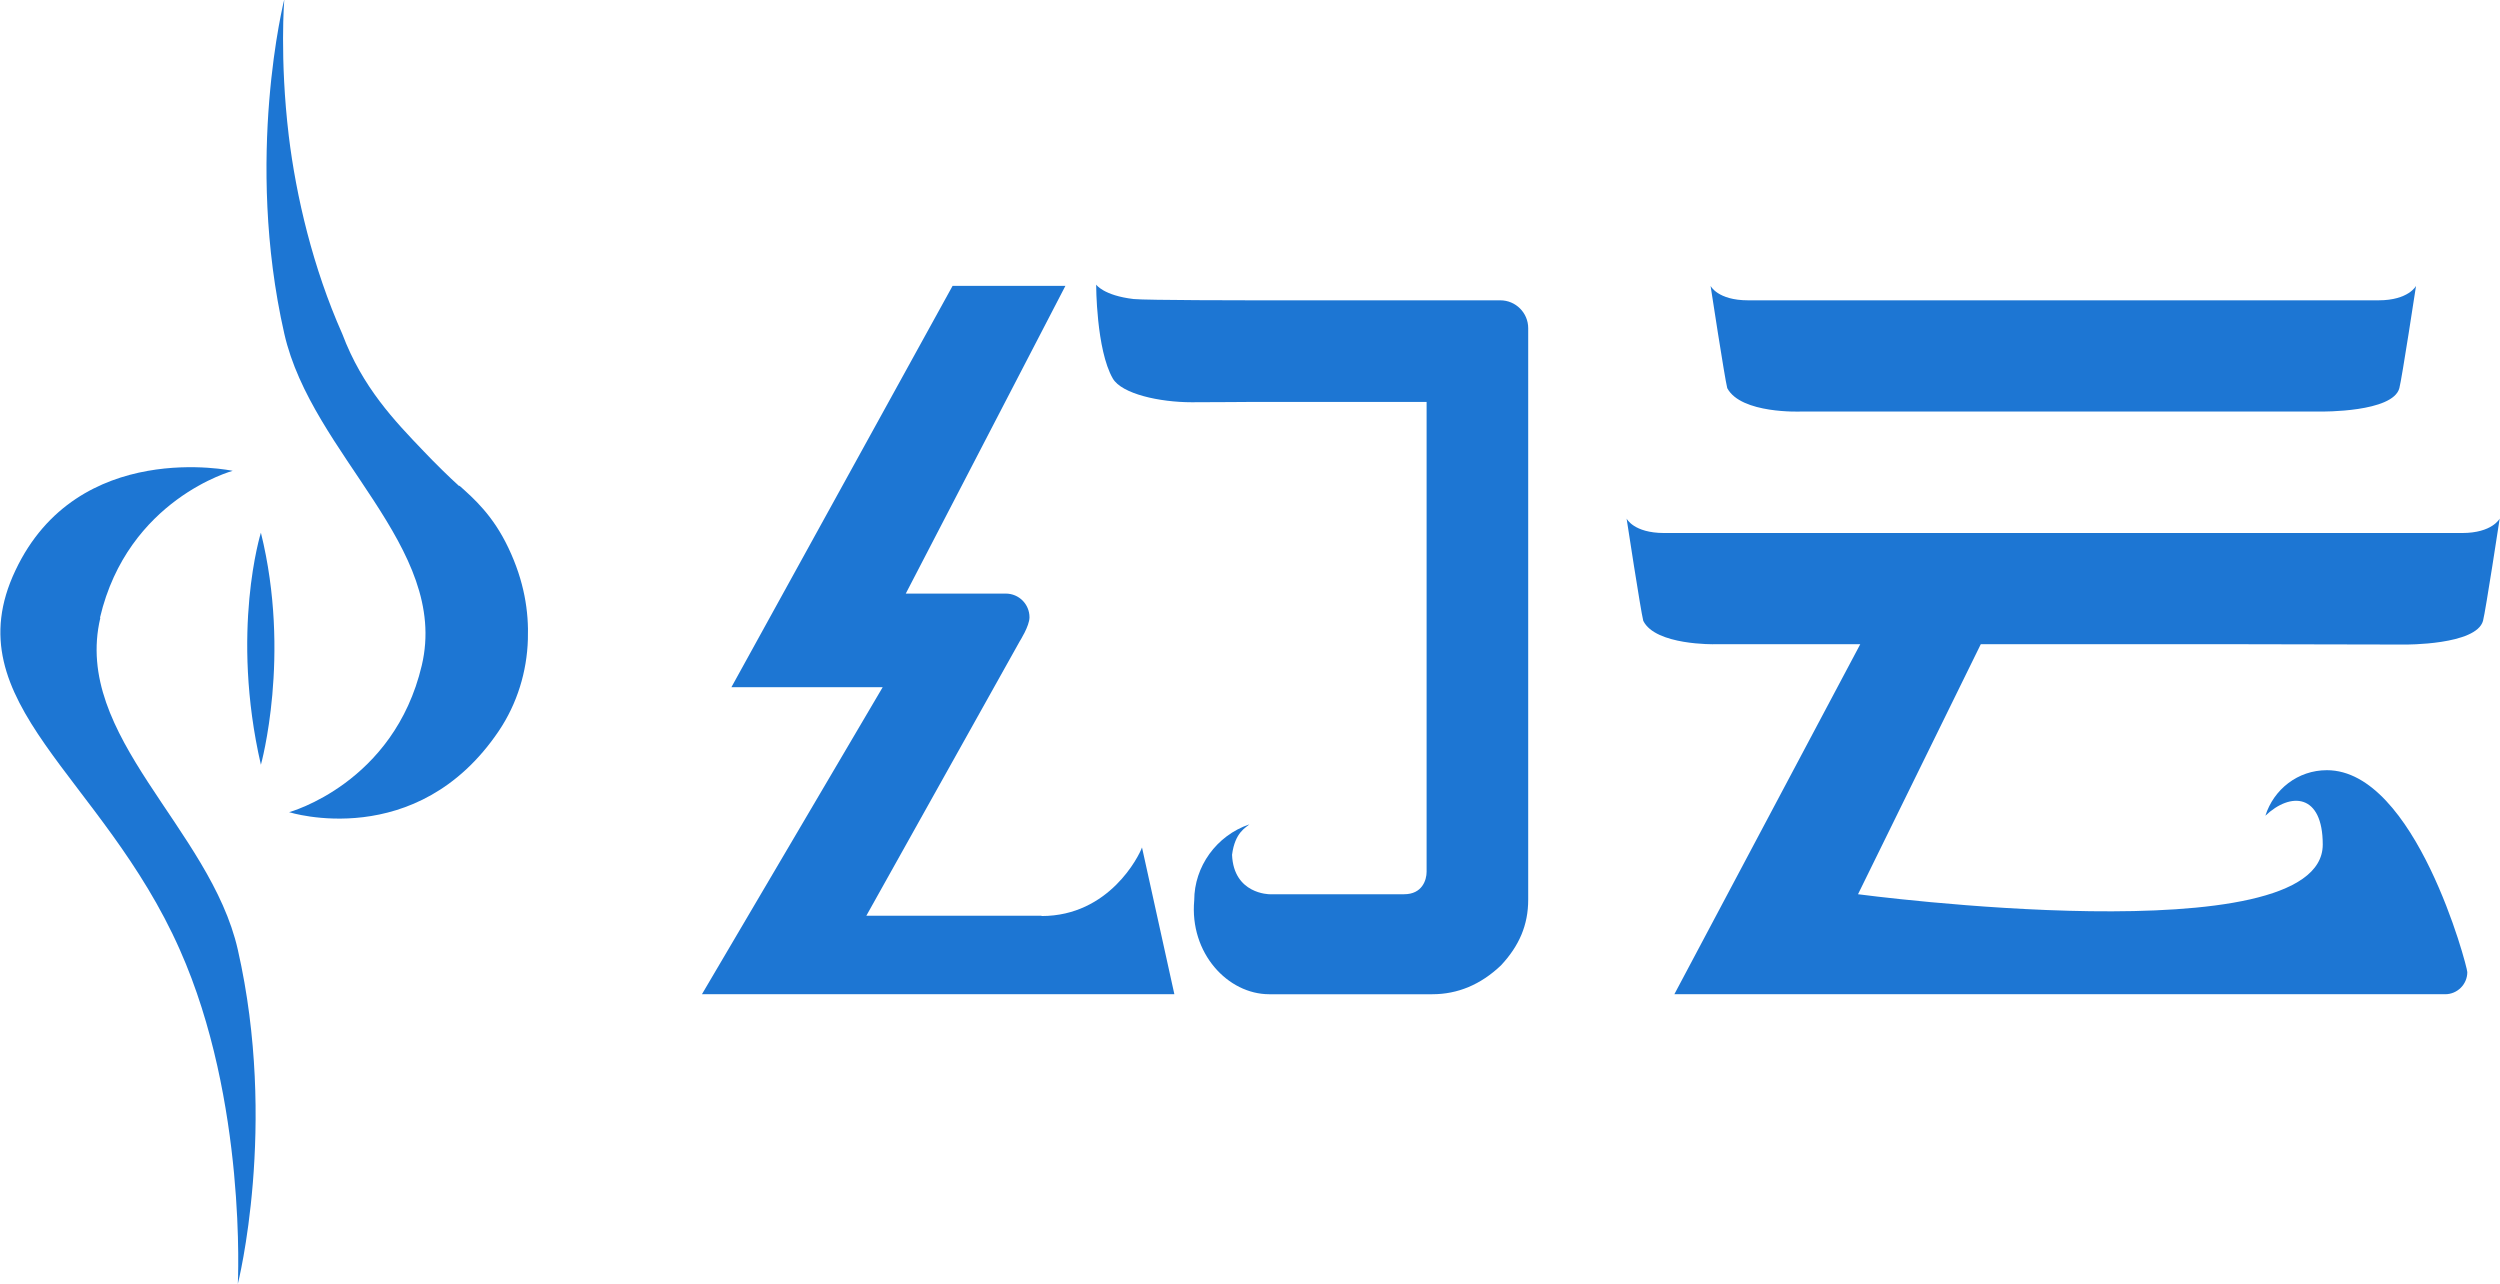 <?xml version="1.0" encoding="UTF-8"?>
<svg id="_图层_1" data-name="图层 1" xmlns="http://www.w3.org/2000/svg" viewBox="0 0 78 40.05">
  <defs>
    <style>
      .cls-1 {
        fill: #1d76d3;
      }
    </style>
  </defs>
  <path class="cls-1" d="M3.12,19.27c.87-3.7,4.14-4.58,4.14-4.58,0,0-4.83-1.03-6.78,3.11-1.96,4.14,2.72,6.39,5.13,11.83,2.1,4.72,1.81,10.43,1.81,10.43,0,0,1.25-4.93,0-10.43-.86-3.79-5.16-6.66-4.29-10.35Z"/>
  <path class="cls-1" d="M14.33,15.17c-.31-.28-.75-.71-1.1-1.08-.92-.96-1.92-2-2.55-3.67-.92-2.07-1.44-4.29-1.67-6.18-.29-2.42-.14-4.26-.14-4.26,0,0-1.25,4.93,0,10.43,.86,3.79,5.16,6.66,4.29,10.35s-4.14,4.58-4.14,4.58c0,0,3.98,1.26,6.54-2.53,.58-.86,.88-1.86,.91-2.86,.03-.87-.11-1.81-.61-2.86-.48-1.01-1.07-1.53-1.53-1.94Z"/>
  <path class="cls-1" d="M8.14,23.86s.95-3.4,0-7.24c0,0-.96,3.07,0,7.24Z"/>
  <path class="cls-1" d="M56.19,12.84h11.31s4.92,0,4.92,0c0,0,2.24,.03,2.44-.73,.08-.3,.52-3.19,.52-3.19,0,0-.23,.45-1.17,.45-1.01,0-2.92,0-6.72,0-3.95,0-11.95,0-12.95,0-.95,0-1.17-.45-1.17-.45,0,0,.44,2.88,.52,3.19,.43,.81,2.3,.73,2.3,.73Z"/>
  <path class="cls-1" d="M76.83,16.63c-1.01,0-2.93,0-6.73,0s-17.18,0-18.18,0c-.95,0-1.17-.45-1.17-.45,0,0,.44,2.88,.52,3.19,.38,.77,2.23,.73,2.23,.73h4.54s-5.8,10.92-5.8,10.92h24.05c.38,0,.69-.31,.69-.69,0-.18-1.62-6.3-4.38-6.3-.91,0-1.66,.6-1.92,1.42,.79-.75,1.79-.69,1.79,.9,0,3.48-14.5,1.55-14.5,1.55l3.83-7.8h8.31s4.92,.01,4.92,.01c0,0,2.23,.02,2.44-.74,.08-.3,.52-3.19,.52-3.19,0,0-.23,.45-1.17,.45Z"/>
  <path class="cls-1" d="M32.49,28.57h-5.46l4.79-8.57s.3-.47,.3-.74c0-.41-.33-.74-.74-.74h-3.12l4.98-9.6h-3.52l-6.9,12.52h4.72l-5.64,9.58h14.74l-1.01-4.58c-.09,.26-1.02,2.14-3.13,2.14Z"/>
  <path class="cls-1" d="M46.79,9.37h-7.73s-3.31,0-3.69-.04c-.94-.11-1.17-.45-1.17-.45,0,0,0,2.03,.52,2.93,.28,.48,1.46,.74,2.46,.74,.62,0,1.89-.01,1.89-.01h5.44v14.66c0,.26-.14,.7-.7,.7h-4.2s-1.12,0-1.17-1.23c.09-.71,.44-.85,.54-.95-1.03,.35-1.72,1.32-1.72,2.37-.15,1.65,1.05,2.93,2.34,2.93h5.09c.79,0,1.51-.3,2.14-.9,.57-.61,.85-1.26,.85-2.05V11.07h0v-.83c0-.48-.39-.87-.87-.87Z"/>
</svg>